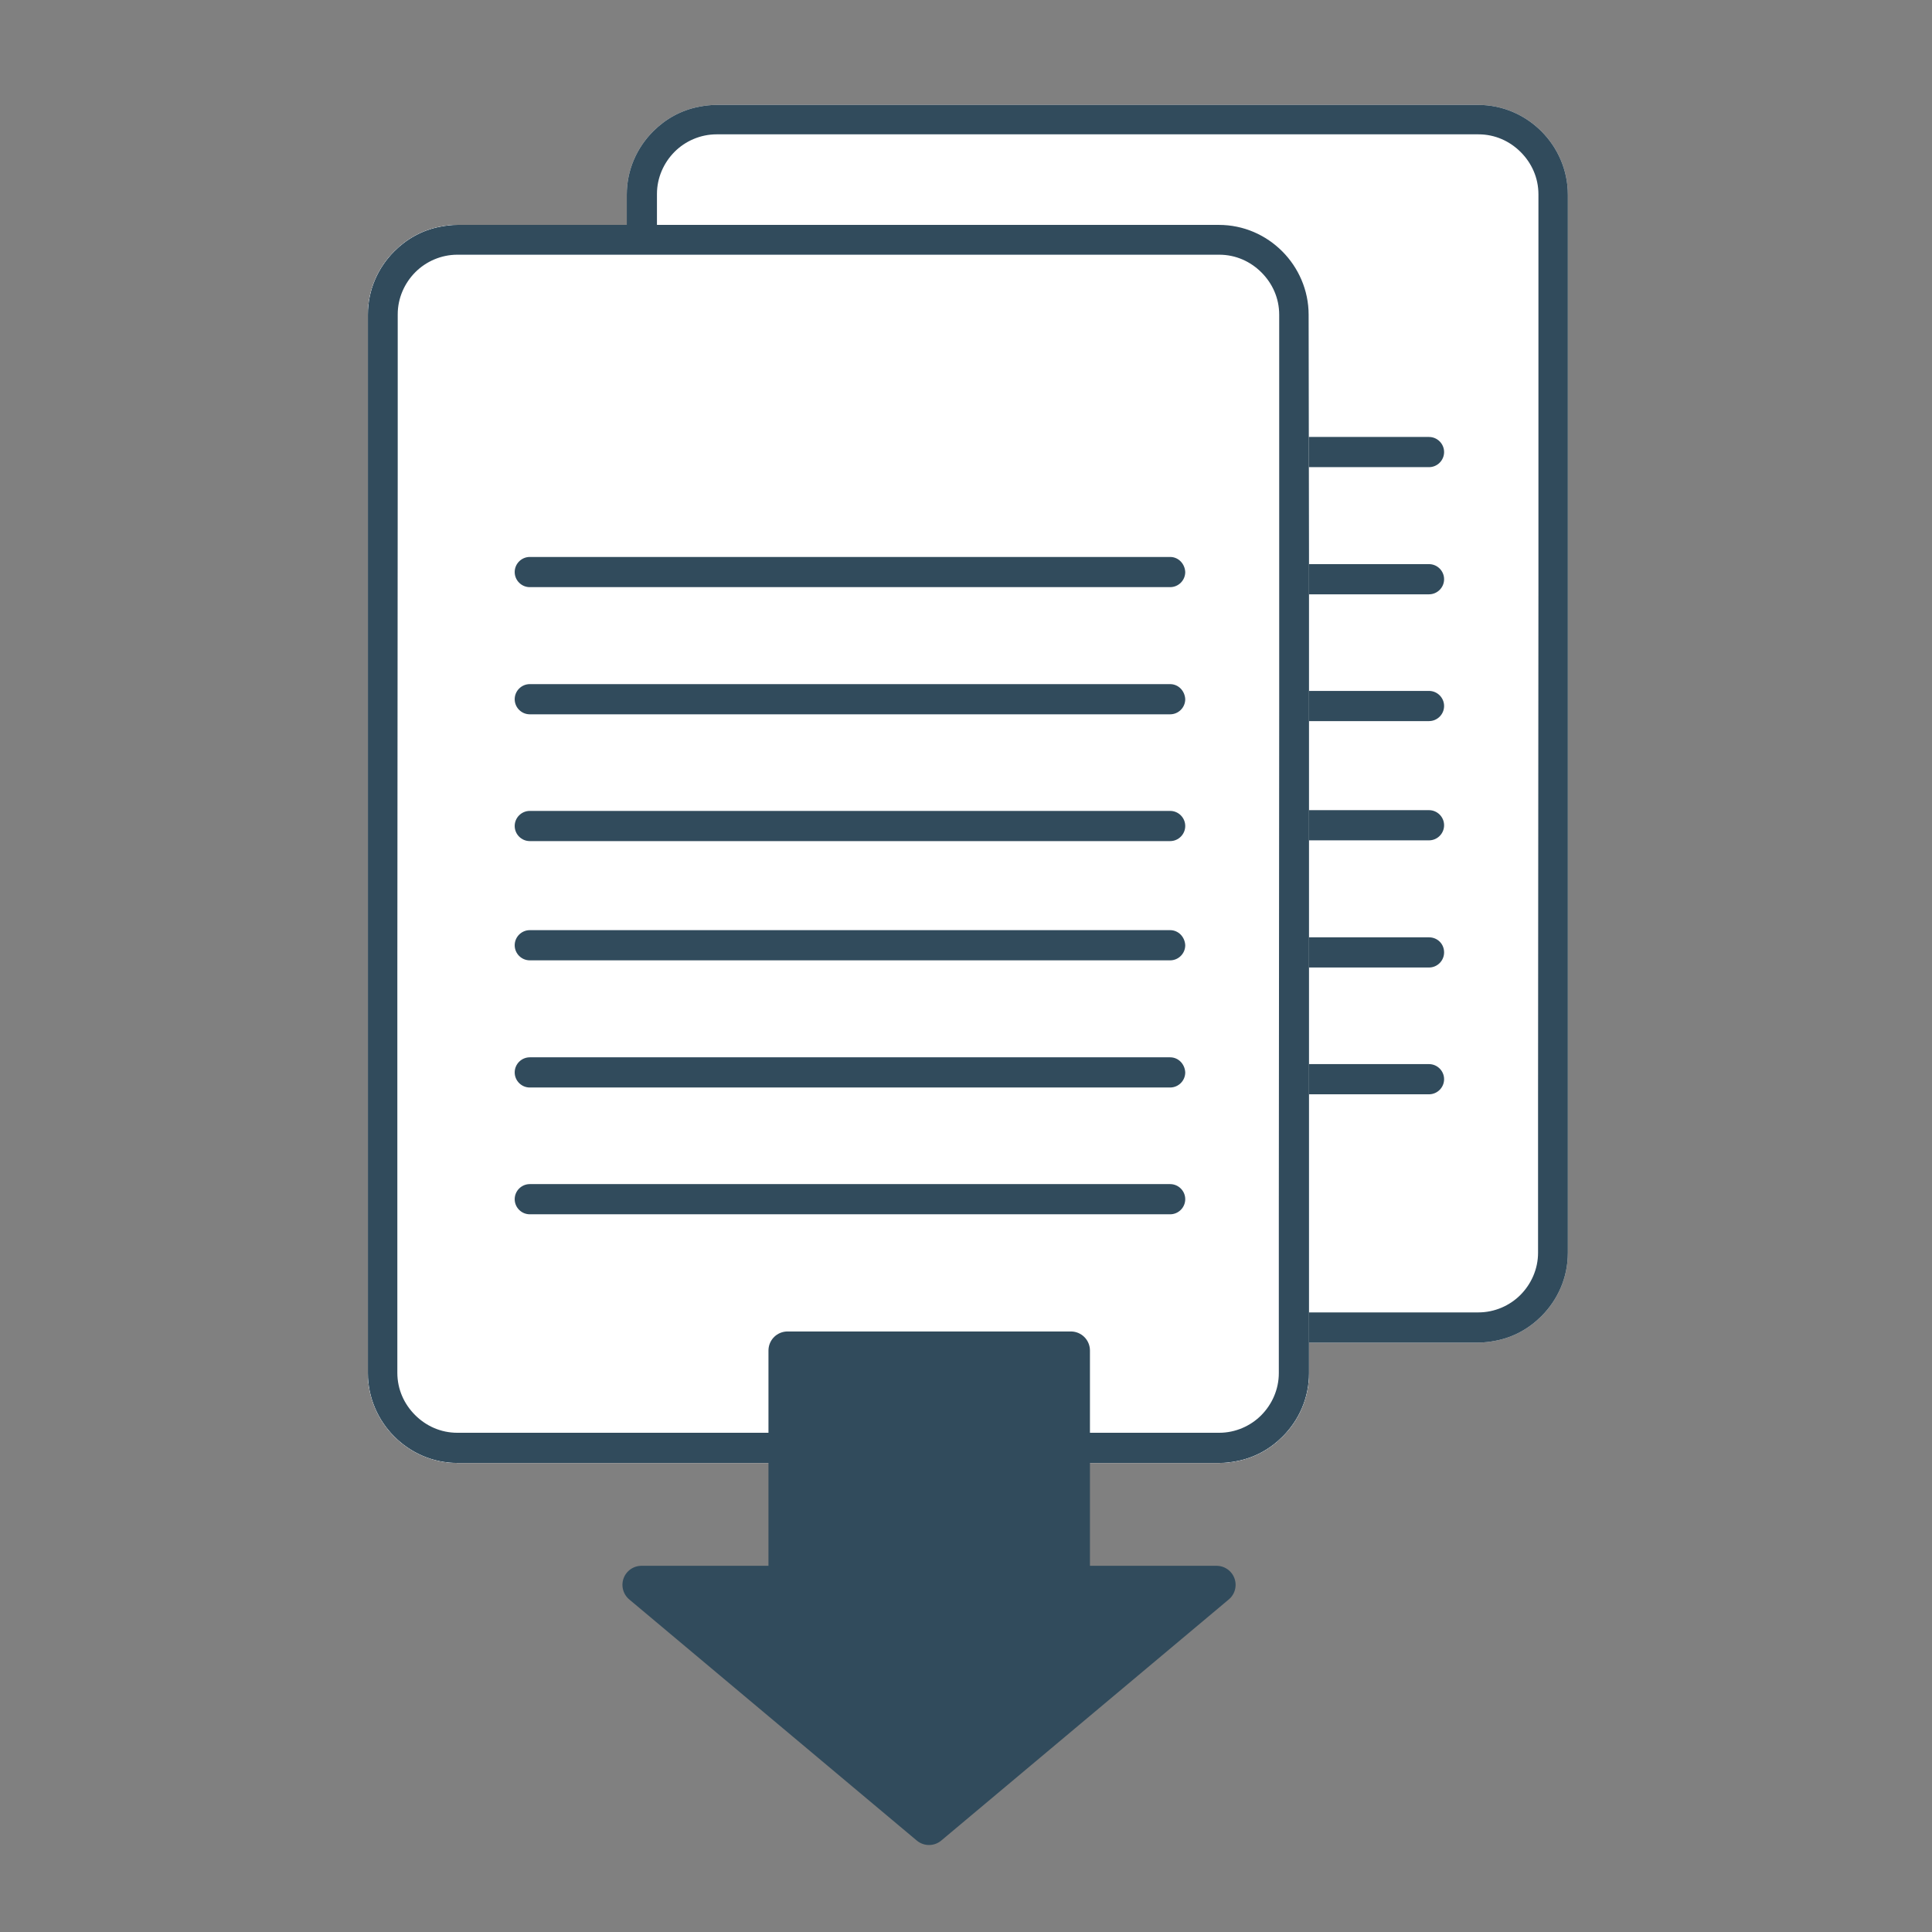<?xml version="1.0" encoding="utf-8"?>
<!-- Generator: Adobe Illustrator 24.3.0, SVG Export Plug-In . SVG Version: 6.00 Build 0)  -->
<svg version="1.1" id="_x32_" xmlns="http://www.w3.org/2000/svg" xmlns:xlink="http://www.w3.org/1999/xlink" x="0px" y="0px"
	 viewBox="0 0 512 512" style="enable-background:new 0 0 512 512;" xml:space="preserve">
<rect x="0" y="0" width="512" height="512" fill="#808080" stroke="none"/>
<style type="text/css">
	.st0{fill-rule:evenodd;clip-rule:evenodd;fill:#314B5C;}
	.st1{fill-rule:evenodd;clip-rule:evenodd;fill:#FFFFFF;}
	.st2{fill:#314B5C;stroke:#314B5C;stroke-width:10.094;stroke-linecap:round;stroke-linejoin:round;stroke-miterlimit:10;}
</style>
<g>
	<g>
		<g>
			<g>
				<path class="st0" d="M209,290h169.7c2.2,0,4-1.8,4-4c0-2.2-1.8-4-4-4H209c-2.2,0-4,1.8-4,4C205.1,288.2,206.8,290,209,290
					L209,290z M378.7,248.4H209c-2.2,0-4,1.8-4,4c0,2.2,1.8,4,4,4h169.7c2.2,0,4-1.8,4-4C382.7,250.1,380.9,248.4,378.7,248.4
					L378.7,248.4z M378.7,214.7H209c-2.2,0-4,1.8-4,4c0,2.2,1.8,4,4,4h169.7c2.2,0,4-1.8,4-4C382.7,216.5,380.9,214.7,378.7,214.7
					L378.7,214.7z"/>
				<path class="st0" d="M209,191.1h169.7c2.2,0,4-1.8,4-4c0-2.2-1.8-4-4-4H209c-2.2,0-4,1.8-4,4C205.1,189.3,206.8,191.1,209,191.1
					L209,191.1z M378.7,149.5H209c-2.2,0-4,1.8-4,4c0,2.2,1.8,4,4,4h169.7c2.2,0,4-1.8,4-4C382.7,151.3,380.9,149.5,378.7,149.5
					L378.7,149.5z M378.7,115.8H209c-2.2,0-4,1.8-4,4c0,2.2,1.8,4,4,4h169.7c2.2,0,4-1.8,4-4C382.7,117.6,380.9,115.8,378.7,115.8
					L378.7,115.8z"/>
				<path class="st1" d="M415.5,51.6c0-6.5-2.7-12.5-7-16.8c-4.3-4.3-10.2-7-16.8-7v0h0H190c0,0-0.1,0-0.1,0v0h0v0
					c-1.6,0-3.2,0.2-4.7,0.5c-4.7,0.9-8.8,3.2-12.1,6.5c-4.3,4.3-7,10.2-7,16.8v0v215.9v0.4V332h0c0,6.5,2.7,12.5,7,16.8
					c4.3,4.3,10.2,7,16.8,7v0h0h201.7c0,0,0.1,0,0.1,0v0h0v0c1.6,0,3.2-0.2,4.7-0.5c4.7-0.9,8.8-3.2,12.1-6.5c4.3-4.3,7-10.2,7-16.8
					v0V116.1v-0.4L415.5,51.6L415.5,51.6z"/>
			</g>
			<g>
				<path class="st1" d="M346.8,83.4c0-6.5-2.7-12.5-7-16.8c-4.3-4.3-10.2-7-16.8-7v0h0H121.4c0,0-0.1,0-0.1,0v0h0v0
					c-1.6,0-3.2,0.2-4.7,0.5c-4.7,0.9-8.8,3.2-12.1,6.5c-4.3,4.3-7,10.2-7,16.8v0v215.9v0.4v64.2h0c0,6.5,2.7,12.5,7,16.8
					c4.3,4.3,10.2,7,16.8,7v0h0H323c0,0,0.1,0,0.1,0v0h0v0c1.6,0,3.2-0.2,4.7-0.5c4.7-0.9,8.8-3.2,12.1-6.5c4.3-4.3,7-10.2,7-16.8v0
					V147.9v-0.4L346.8,83.4L346.8,83.4z"/>
			</g>
			<g>
				<path class="st0" d="M140.4,321.8h169.7c2.2,0,4-1.8,4-4c0-2.2-1.8-4-4-4H140.4c-2.2,0-4,1.8-4,4
					C136.4,320,138.2,321.8,140.4,321.8L140.4,321.8z M310.1,280.2H140.4c-2.2,0-4,1.8-4,4c0,2.2,1.8,4,4,4h169.7c2.2,0,4-1.8,4-4
					C314,282,312.3,280.2,310.1,280.2L310.1,280.2z M310.1,246.5H140.4c-2.2,0-4,1.8-4,4c0,2.2,1.8,4,4,4h169.7c2.2,0,4-1.8,4-4
					C314,248.3,312.3,246.5,310.1,246.5L310.1,246.5z"/>
				<path class="st0" d="M140.4,222.9h169.7c2.2,0,4-1.8,4-4c0-2.2-1.8-4-4-4H140.4c-2.2,0-4,1.8-4,4
					C136.4,221.1,138.2,222.9,140.4,222.9L140.4,222.9z M310.1,181.3H140.4c-2.2,0-4,1.8-4,4c0,2.2,1.8,4,4,4h169.7c2.2,0,4-1.8,4-4
					C314,183.1,312.3,181.3,310.1,181.3L310.1,181.3z"/>
				<path class="st1" d="M346.8,83.4c0-6.5-2.7-12.5-7-16.8c-4.3-4.3-10.2-7-16.8-7v0h0H121.4c0,0-0.1,0-0.1,0v0h0v0
					c-1.6,0-3.2,0.2-4.7,0.5c-4.7,0.9-8.8,3.2-12.1,6.5c-4.3,4.3-7,10.2-7,16.8v0v215.9v0.4v64.2h0c0,6.5,2.7,12.5,7,16.8
					c4.3,4.3,10.2,7,16.8,7v0h0H323c0,0,0.1,0,0.1,0v0h0v0c1.6,0,3.2-0.2,4.7-0.5c4.7-0.9,8.8-3.2,12.1-6.5c4.3-4.3,7-10.2,7-16.8v0
					V147.9v-0.4L346.8,83.4L346.8,83.4z"/>
			</g>
		</g>
		<g>
			<g>
				<path class="st0" d="M209,290h169.7c2.2,0,4-1.8,4-4c0-2.2-1.8-4-4-4H209c-2.2,0-4,1.8-4,4C205.1,288.2,206.8,290,209,290
					L209,290z M378.7,248.4H209c-2.2,0-4,1.8-4,4c0,2.2,1.8,4,4,4h169.7c2.2,0,4-1.8,4-4C382.7,250.1,380.9,248.4,378.7,248.4
					L378.7,248.4z M378.7,214.7H209c-2.2,0-4,1.8-4,4c0,2.2,1.8,4,4,4h169.7c2.2,0,4-1.8,4-4C382.7,216.5,380.9,214.7,378.7,214.7
					L378.7,214.7z"/>
				<path class="st0" d="M209,191.1h169.7c2.2,0,4-1.8,4-4c0-2.2-1.8-4-4-4H209c-2.2,0-4,1.8-4,4C205.1,189.3,206.8,191.1,209,191.1
					L209,191.1z M378.7,149.5H209c-2.2,0-4,1.8-4,4c0,2.2,1.8,4,4,4h169.7c2.2,0,4-1.8,4-4C382.7,151.3,380.9,149.5,378.7,149.5
					L378.7,149.5z M378.7,115.8H209c-2.2,0-4,1.8-4,4c0,2.2,1.8,4,4,4h169.7c2.2,0,4-1.8,4-4C382.7,117.6,380.9,115.8,378.7,115.8
					L378.7,115.8z"/>
				<path class="st0" d="M415.5,51.6c0-6.5-2.7-12.5-7-16.8c-4.3-4.3-10.2-7-16.8-7v0h0H190c0,0-0.1,0-0.1,0v0h0v0
					c-1.6,0-3.2,0.2-4.7,0.5c-4.7,0.9-8.8,3.2-12.1,6.5c-4.3,4.3-7,10.2-7,16.8v0v215.9v0.4V332h0c0,6.5,2.7,12.5,7,16.8
					c4.3,4.3,10.2,7,16.8,7v0h0h201.7c0,0,0.1,0,0.1,0v0h0v0c1.6,0,3.2-0.2,4.7-0.5c4.7-0.9,8.8-3.2,12.1-6.5c4.3-4.3,7-10.2,7-16.8
					v0V116.1v-0.4L415.5,51.6L415.5,51.6z M244.5,347.8h-54.6h0v0c-4.4,0-8.3-1.8-11.2-4.7c-2.9-2.9-4.7-6.8-4.7-11.2h0v-54.6v-13.5
					v-37.1l0.1-133.6l0-0.4l0-0.4l0-40.9c0-4.3,1.8-8.3,4.7-11.2c2.8-2.8,6.8-4.6,11.1-4.6v0h0v0c0,0,0.1,0,0.1,0h37.4h0.1h74h22.2
					h13.5h54.6h0v0c4.4,0,8.3,1.8,11.2,4.7c2.9,2.9,4.7,6.8,4.7,11.2h0v54.6v13.5v37.1l-0.1,133.6l0,0.4l0,0.4l0,40.9
					c0,4.3-1.8,8.3-4.7,11.2c-2.8,2.8-6.8,4.6-11.1,4.6v0h0v0c0,0-0.1,0-0.1,0h-37.4h-0.1h-74H258H244.5z"/>
			</g>
			<g>
				<path class="st1" d="M346.8,83.4c0-6.5-2.7-12.5-7-16.8c-4.3-4.3-10.2-7-16.8-7v0h0H121.4c0,0-0.1,0-0.1,0v0h0v0
					c-1.6,0-3.2,0.2-4.7,0.5c-4.7,0.9-8.8,3.2-12.1,6.5c-4.3,4.3-7,10.2-7,16.8v0v215.9v0.4v64.2h0c0,6.5,2.7,12.5,7,16.8
					c4.3,4.3,10.2,7,16.8,7v0h0H323c0,0,0.1,0,0.1,0v0h0v0c1.6,0,3.2-0.2,4.7-0.5c4.7-0.9,8.8-3.2,12.1-6.5c4.3-4.3,7-10.2,7-16.8v0
					V147.9v-0.4L346.8,83.4L346.8,83.4z"/>
			</g>
			<g>
				<path class="st0" d="M140.4,321.8h169.7c2.2,0,4-1.8,4-4c0-2.2-1.8-4-4-4H140.4c-2.2,0-4,1.8-4,4
					C136.4,320,138.2,321.8,140.4,321.8L140.4,321.8z M310.1,280.2H140.4c-2.2,0-4,1.8-4,4c0,2.2,1.8,4,4,4h169.7c2.2,0,4-1.8,4-4
					C314,282,312.3,280.2,310.1,280.2L310.1,280.2z M310.1,246.5H140.4c-2.2,0-4,1.8-4,4c0,2.2,1.8,4,4,4h169.7c2.2,0,4-1.8,4-4
					C314,248.3,312.3,246.5,310.1,246.5L310.1,246.5z"/>
				<path class="st0" d="M140.4,222.9h169.7c2.2,0,4-1.8,4-4c0-2.2-1.8-4-4-4H140.4c-2.2,0-4,1.8-4,4
					C136.4,221.1,138.2,222.9,140.4,222.9L140.4,222.9z M310.1,181.3H140.4c-2.2,0-4,1.8-4,4c0,2.2,1.8,4,4,4h169.7c2.2,0,4-1.8,4-4
					C314,183.1,312.3,181.3,310.1,181.3L310.1,181.3z M310.1,147.6H140.4c-2.2,0-4,1.8-4,4c0,2.2,1.8,4,4,4h169.7c2.2,0,4-1.8,4-4
					C314,149.4,312.3,147.6,310.1,147.6L310.1,147.6z"/>
				<path class="st0" d="M346.8,83.4c0-6.5-2.7-12.5-7-16.8c-4.3-4.3-10.2-7-16.8-7v0h0H121.4c0,0-0.1,0-0.1,0v0h0v0
					c-1.6,0-3.2,0.2-4.7,0.5c-4.7,0.9-8.8,3.2-12.1,6.5c-4.3,4.3-7,10.2-7,16.8v0v215.9v0.4v64.2h0c0,6.5,2.7,12.5,7,16.8
					c4.3,4.3,10.2,7,16.8,7v0h0H323c0,0,0.1,0,0.1,0v0h0v0c1.6,0,3.2-0.2,4.7-0.5c4.7-0.9,8.8-3.2,12.1-6.5c4.3-4.3,7-10.2,7-16.8v0
					V147.9v-0.4L346.8,83.4L346.8,83.4z M175.8,379.7h-54.6h0v0c-4.4,0-8.3-1.8-11.2-4.7c-2.9-2.9-4.7-6.8-4.7-11.2h0v-54.6v-13.5
					v-37.1l0.1-133.6l0-0.4l0-0.4l0-40.9c0-4.3,1.8-8.3,4.7-11.2c2.8-2.8,6.8-4.6,11.1-4.6v0h0v0c0,0,0.1,0,0.1,0h37.4h0.1h74H255
					h13.5h54.6h0v0c4.4,0,8.3,1.8,11.2,4.7c2.9,2.9,4.7,6.8,4.7,11.2h0V138v13.5v37.1l-0.1,133.6l0,0.4l0,0.4l0,40.9
					c0,4.3-1.8,8.3-4.7,11.2c-2.8,2.8-6.8,4.6-11.1,4.6v0h0v0c0,0-0.1,0-0.1,0h-37.4h-0.1h-74h-22.2H175.8z"/>
			</g>
		</g>
	</g>
	<polygon class="st2" points="283.8,420 283.8,357.9 208.7,357.9 208.7,420 170,420 246.2,483.9 322.4,420 	"/>
</g>
</svg>
